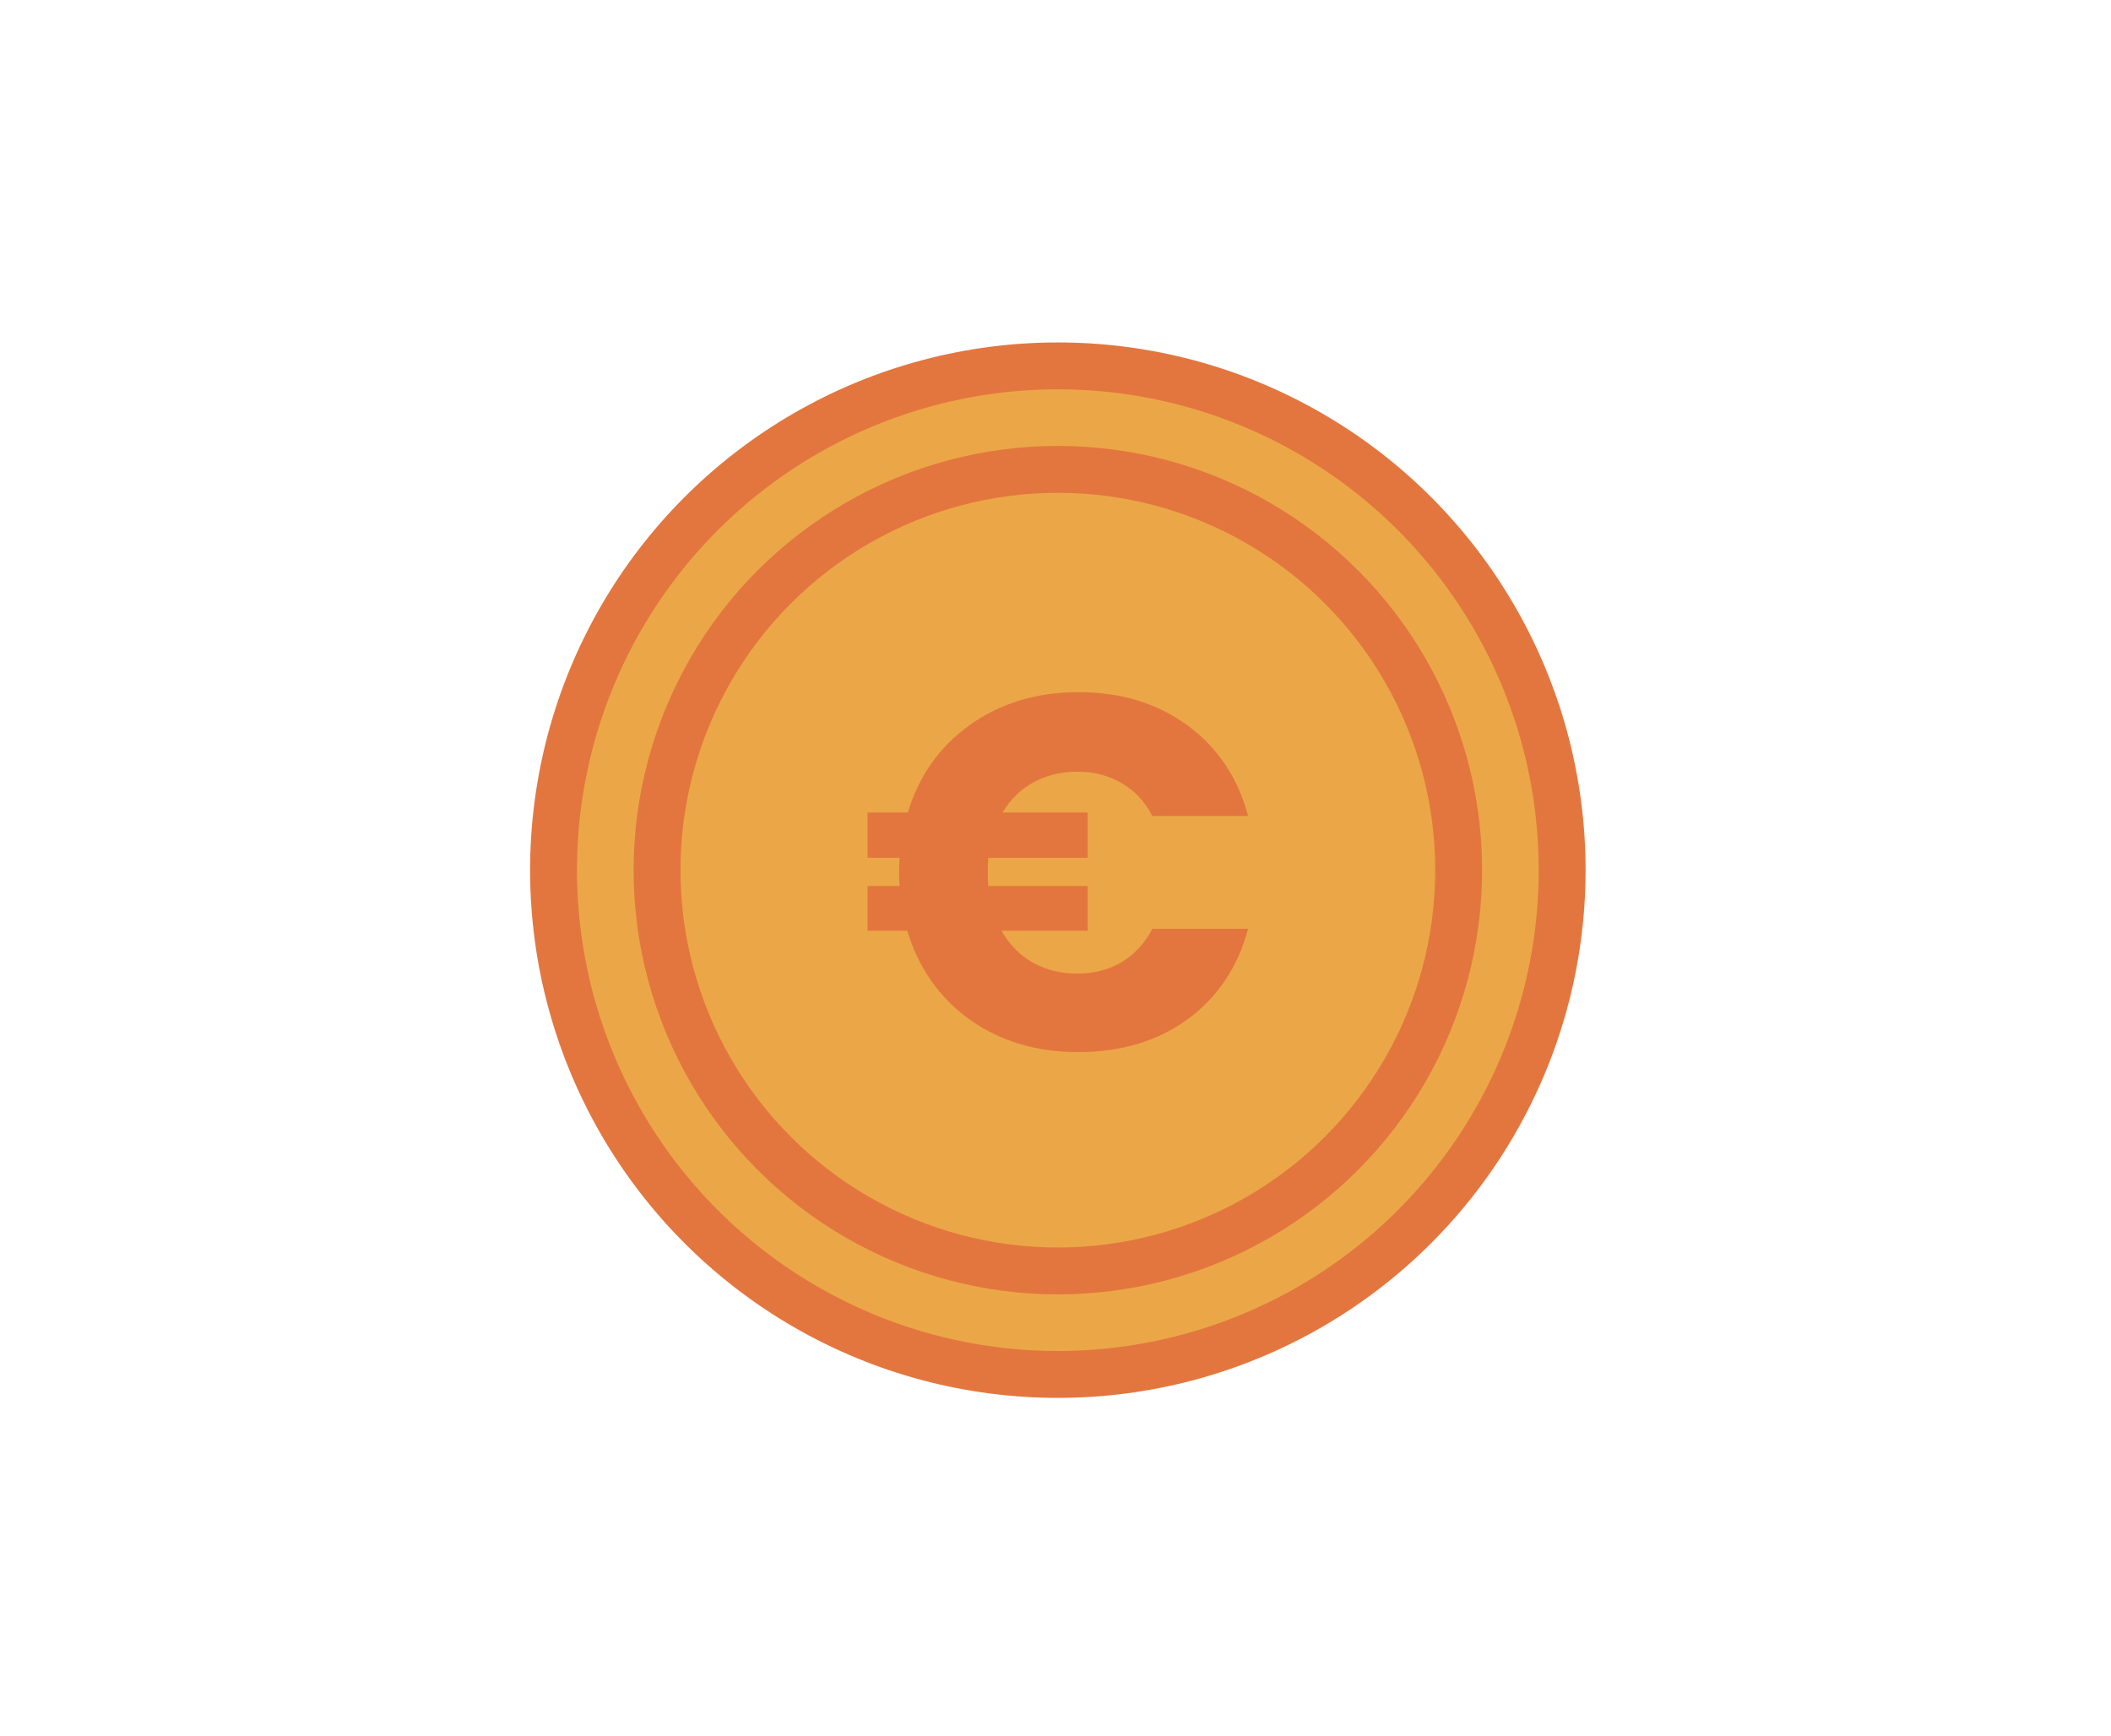 <svg width="450" height="370" viewBox="0 0 450 370" fill="none" xmlns="http://www.w3.org/2000/svg">
<circle cx="225.5" cy="185.5" r="107.5" fill="#EBA747" stroke="#E3763F" stroke-width="10"/>
<circle cx="225.502" cy="185.5" r="85.441" fill="#EBA747" stroke="#E3763F" stroke-width="10"/>
<path d="M229.68 207.548C233.228 207.548 236.377 206.725 239.128 205.079C241.879 203.434 244.051 201.073 245.644 197.996H266.06C263.889 206.153 259.581 212.592 253.137 217.315C246.694 221.965 238.947 224.291 229.897 224.291C220.92 224.291 213.173 221.965 206.657 217.315C200.214 212.664 195.797 206.367 193.408 198.425H184.938V188.873H191.779C191.707 188.229 191.671 187.263 191.671 185.975C191.671 184.616 191.707 183.578 191.779 182.863H184.938V173.204H193.517C195.906 165.333 200.322 159.108 206.766 154.529C213.282 149.878 220.992 147.553 229.897 147.553C238.947 147.553 246.694 149.914 253.137 154.636C259.581 159.359 263.889 165.798 266.06 173.955H245.644C244.051 170.878 241.879 168.553 239.128 166.979C236.377 165.333 233.228 164.51 229.68 164.51C226.205 164.51 223.092 165.261 220.341 166.764C217.589 168.267 215.381 170.413 213.716 173.204H231.852V182.863H210.675C210.603 183.507 210.567 184.544 210.567 185.975C210.567 187.263 210.603 188.229 210.675 188.873H231.852V198.425H213.499C215.164 201.359 217.372 203.613 220.123 205.187C222.947 206.761 226.132 207.548 229.68 207.548Z" fill="#E3763F"/>
</svg>
